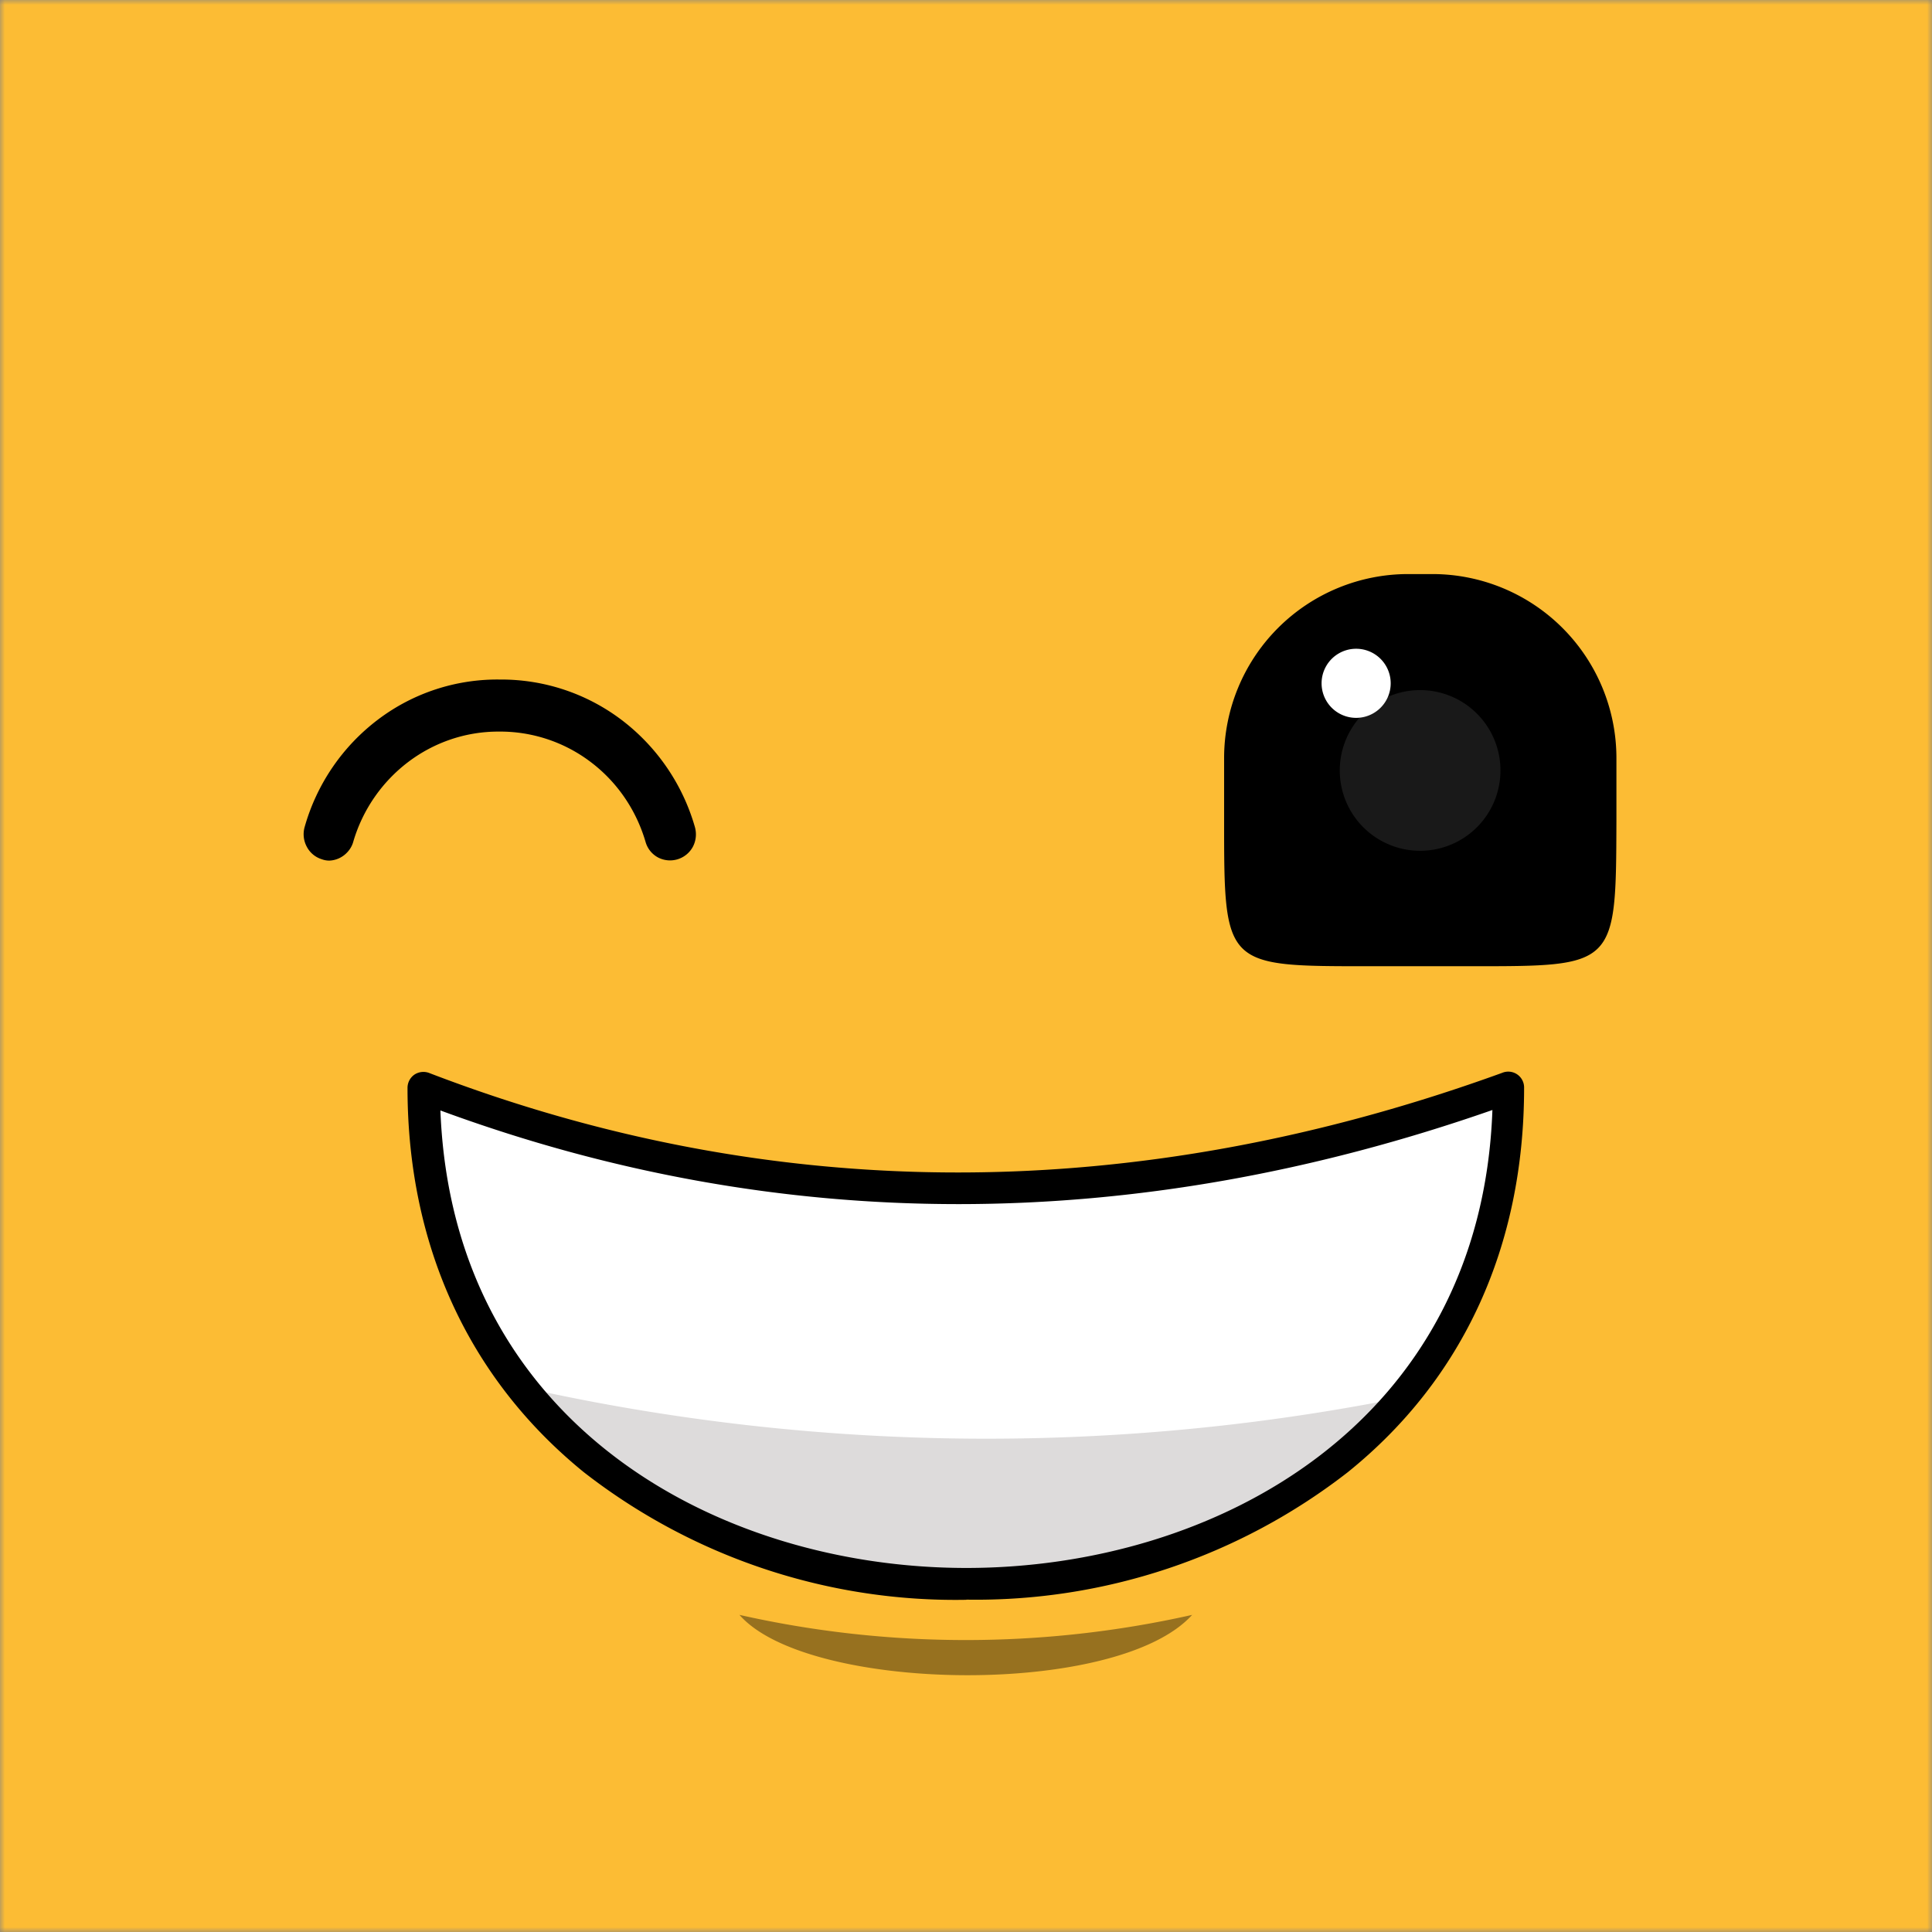 <svg xmlns="http://www.w3.org/2000/svg" viewBox="0 0 200 200" fill="none" shape-rendering="auto"><rect x="0" y="0" width="200" height="200" fill="#808080" stroke="none"/><mask id="viewboxMask"><rect width="200" height="200" rx="0" ry="0" x="0" y="0" fill="#fff" /></mask><g mask="url(#viewboxMask)"><rect fill="#fcbc34" width="200" height="200" x="0" y="0" /><g transform="matrix(1.562 0 0 1.562 37.5 110.94)"><path fill-rule="evenodd" clip-rule="evenodd" d="M4 1c0 44 72 44 72 0-24.3 8.87-48.3 9.13-72 0Z" fill="#fff"/><path fill-rule="evenodd" clip-rule="evenodd" d="M11 21c14.35 15.8 43.35 16 58 .58A140.44 140.44 0 0 1 11 21Z" fill="#DDDBDB"/><path d="M40.04 35a40.08 40.08 0 0 1-25.36-8.46C7.08 20.37 3 11.54 3 1.07A1.07 1.07 0 0 1 3.45.2a1.08 1.08 0 0 1 .97-.12c22.91 8.8 46.85 8.8 71.12 0a1.05 1.05 0 0 1 1.46.99c0 10.47-4.02 19.3-11.68 25.47a40.14 40.14 0 0 1-25.28 8.45ZM5.18 2.58c.81 20.8 18.44 30.31 34.86 30.31 16.41 0 34.11-9.5 34.86-30.35-23.78 8.3-47.22 8.32-69.72.03Z" fill="#000"/><path d="M25 36c4.5 5.16 25.03 5.5 30 0a68.29 68.29 0 0 1-30 0Z" fill="#000" style="mix-blend-mode:soft-light" opacity=".4"/></g><g transform="matrix(1.562 0 0 1.562 31.25 59.38)"><path d="M77.41 26.02h-6.59c-9.7 0-9.7.07-9.7-9.7v-4.09A12.2 12.2 0 0 1 73.32.03h1.6a12.2 12.2 0 0 1 12.2 12.2v4.16c-.03 9.7-.03 9.63-9.7 9.63Z" fill="#000"/><path d="M69.87 9.56a2.29 2.29 0 1 0 0-4.58 2.29 2.29 0 0 0 0 4.58Z" fill="#fff"/><path opacity=".1" d="M74.11 18.37a5.32 5.32 0 1 0 0-10.65 5.32 5.32 0 0 0 0 10.65Z" fill="#fff"/><path d="M1.82 19.02c-.17 0-.34-.03-.5-.09a1.68 1.68 0 0 1-1-.84 1.75 1.75 0 0 1-.13-1.32 13.54 13.54 0 0 1 4.86-7.1 13.1 13.1 0 0 1 8.07-2.65c2.9-.02 5.73.91 8.06 2.67a13.63 13.63 0 0 1 4.86 7.08c.13.44.09.91-.12 1.32a1.72 1.72 0 0 1-2.3.73 1.69 1.69 0 0 1-.84-1.03c-.62-2.13-1.9-4-3.66-5.32a9.92 9.92 0 0 0-6.06-2c-2.17-.01-4.28.7-6.02 2.02a10.26 10.26 0 0 0-3.64 5.3c-.1.35-.32.65-.6.87a1.7 1.7 0 0 1-.98.36Z" fill="#000"/></g></g></svg>